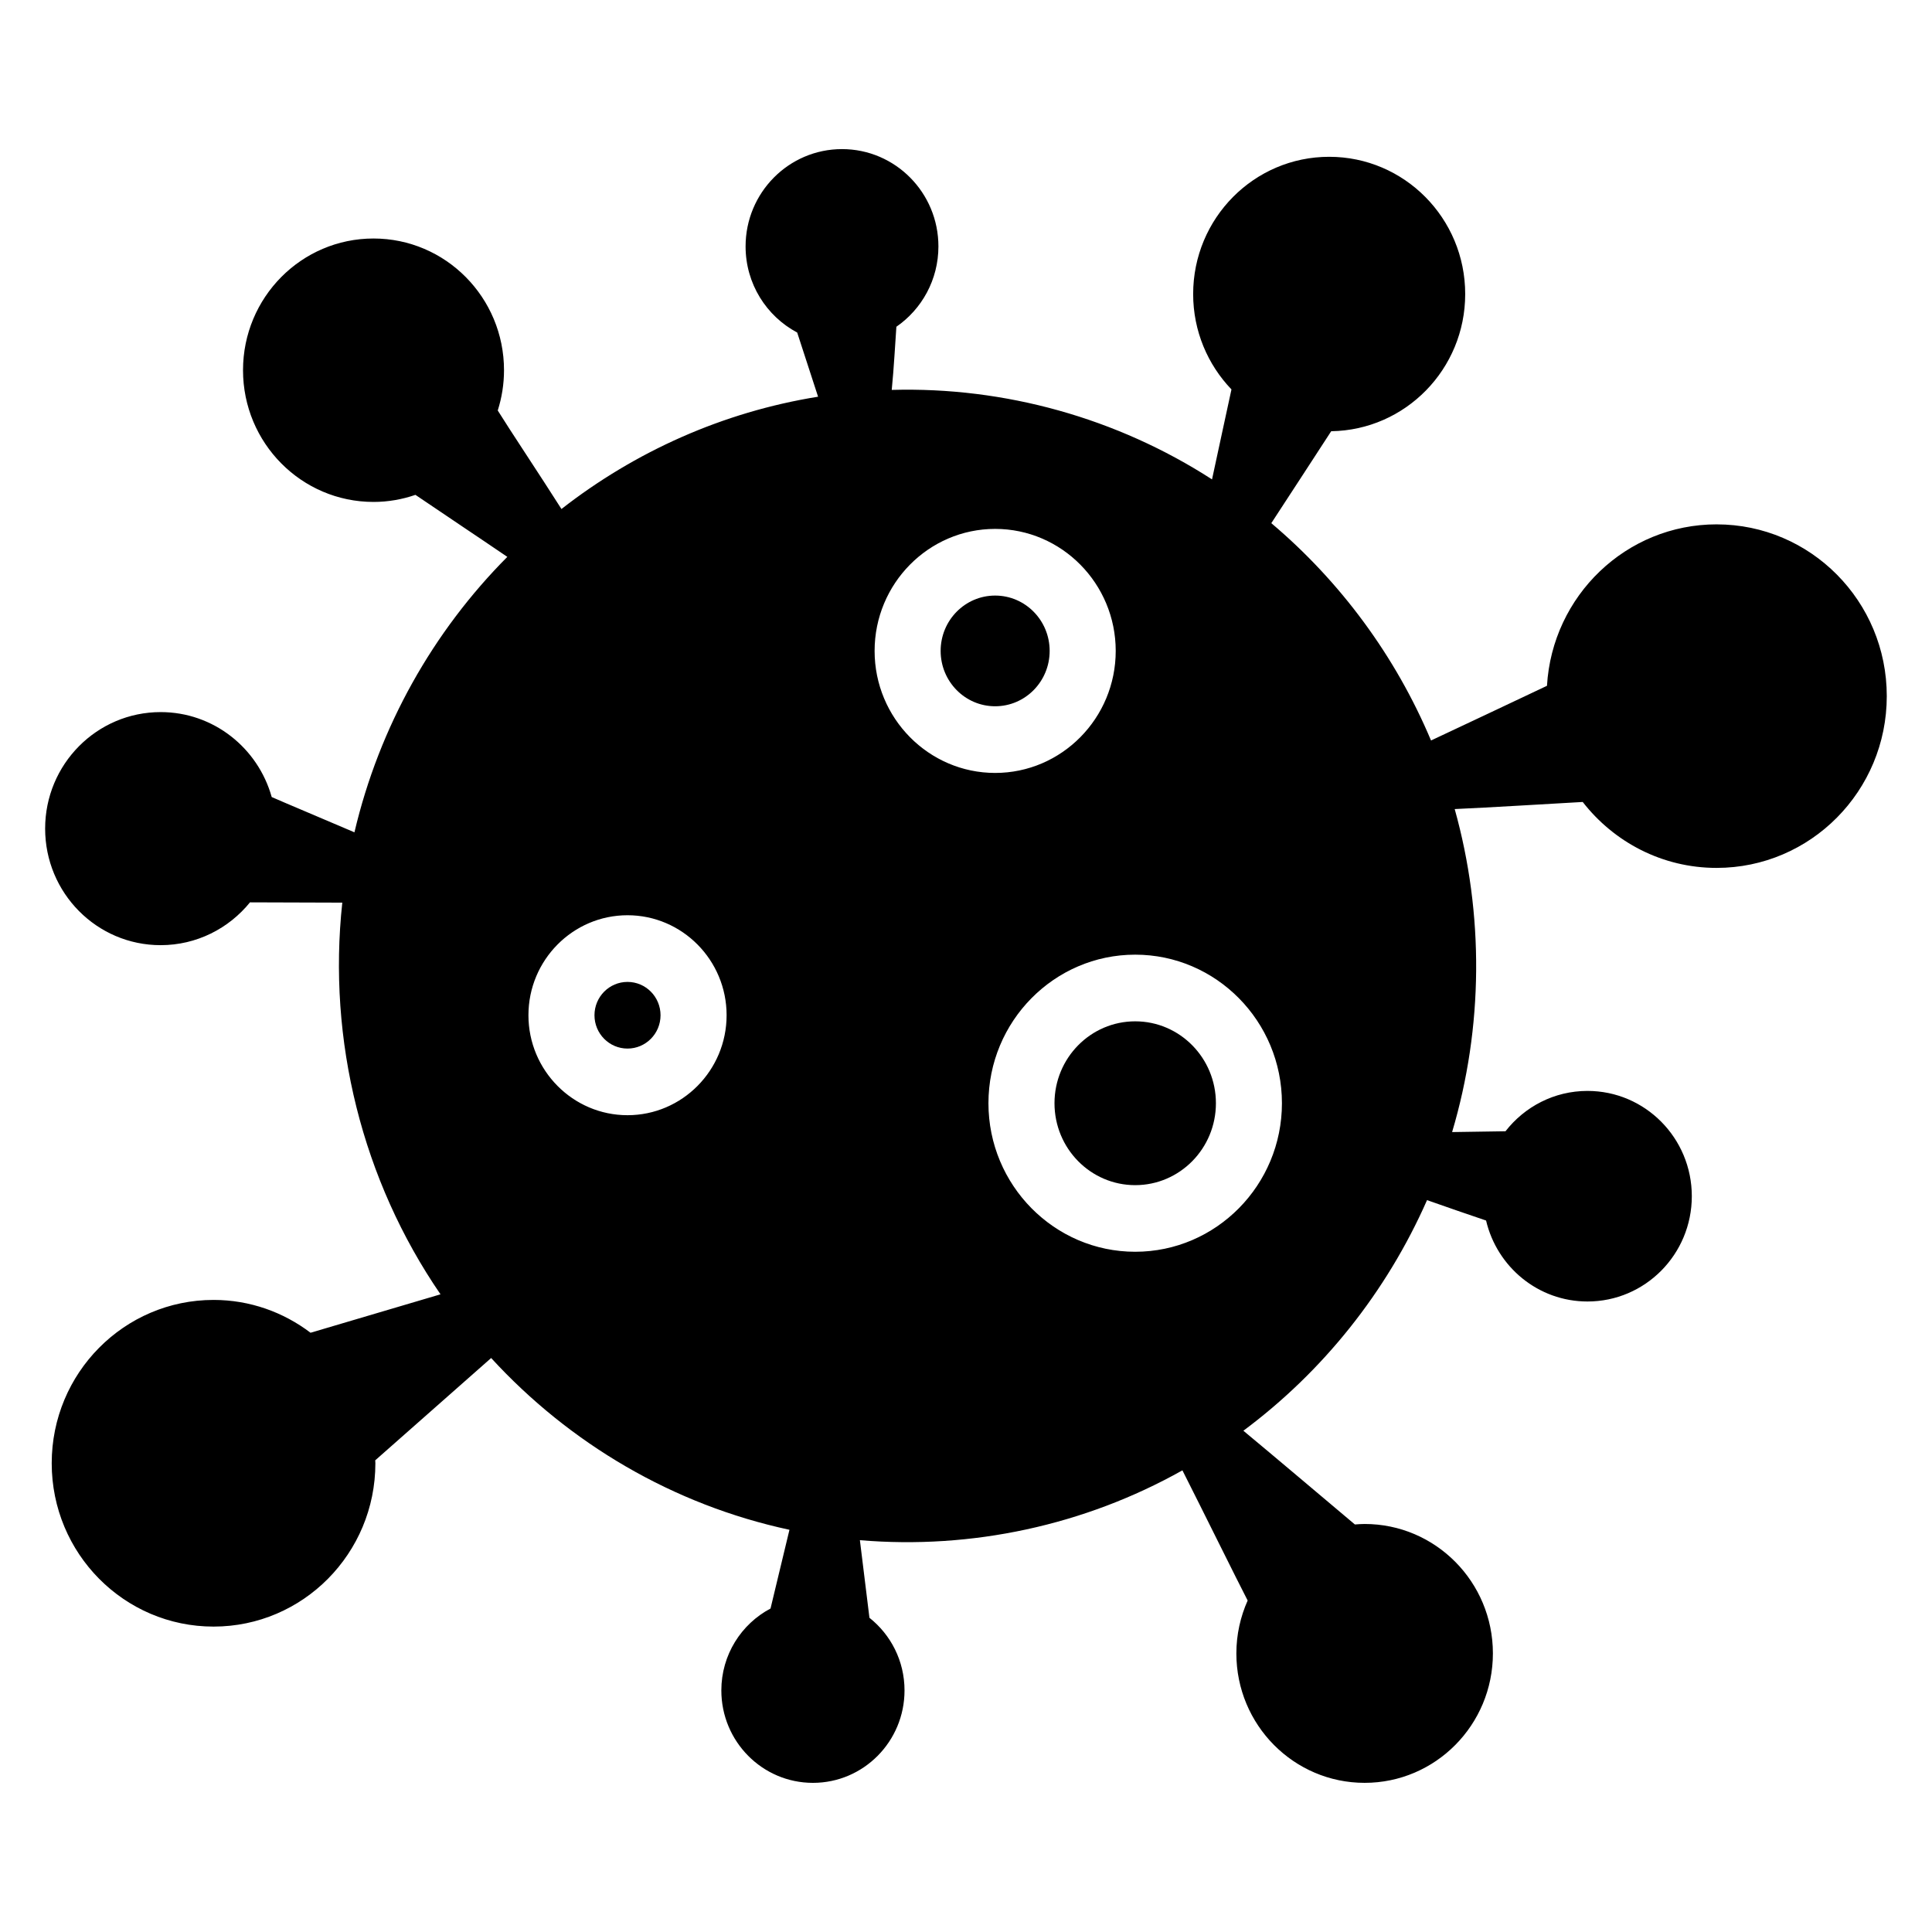 <?xml version="1.0" encoding="UTF-8"?>
<!-- Uploaded to: ICON Repo, www.iconrepo.com, Generator: ICON Repo Mixer Tools -->
<svg fill="#000000" width="800px" height="800px" version="1.1" viewBox="144 144 512 512" xmlns="http://www.w3.org/2000/svg">
 <g>
  <path d="m319.05 413.05c0 4.879-3.918 8.832-8.754 8.832s-8.754-3.953-8.754-8.832 3.918-8.832 8.754-8.832 8.754 3.953 8.754 8.832"/>
  <path d="m466.23 436.37c0 11.988-9.578 21.707-21.391 21.707s-21.387-9.719-21.387-21.707c0-11.988 9.574-21.707 21.387-21.707s21.391 9.719 21.391 21.707"/>
  <path d="m422.17 316.5c0 8.102-6.469 14.668-14.445 14.668-7.981 0-14.445-6.566-14.445-14.668 0-8.102 6.465-14.668 14.445-14.668 7.977 0 14.445 6.566 14.445 14.668"/>
  <path d="m598.93 282.96c-23.992 0-43.559 18.926-44.965 42.785-10.219 4.824-22.582 10.688-30.727 14.492-9.453-22.457-24.074-42.164-42.328-57.594 4.566-6.945 11.445-17.582 15.871-24.363 19.66-0.293 35.512-16.441 35.512-36.352 0-20.09-16.137-36.375-36.047-36.375s-36.047 16.289-36.047 36.375c0 9.828 3.879 18.727 10.152 25.273-1.449 6.742-3.523 16.203-5.152 23.844-25.203-16.254-54.91-24.555-84.879-23.715 0.59-5.914 0.941-12.824 1.23-16.738 6.723-4.644 11.141-12.445 11.141-21.289 0-14.246-11.441-25.789-25.551-25.789-14.113 0-25.551 11.547-25.551 25.789 0 9.914 5.551 18.508 13.676 22.824 1.402 4.375 3.703 11.316 5.535 17.004-25.312 4.074-48.527 14.566-68.008 29.762-5.547-8.746-13.785-21.102-16.883-26.109 1.07-3.367 1.66-6.945 1.66-10.672 0-19.277-15.484-34.906-34.582-34.906-19.102 0-34.582 15.625-34.582 34.906 0 19.273 15.484 34.906 34.582 34.906 3.894 0 7.617-0.676 11.109-1.875 6.223 4.246 16.859 11.324 24.352 16.434-19.621 19.723-33.906 44.867-40.516 72.996-7.891-3.391-18.484-7.82-21.926-9.348-3.621-12.98-15.41-22.512-29.43-22.512-16.91 0-30.613 13.828-30.613 30.883 0 17.055 13.703 30.883 30.598 30.883 9.551 0 18.082-4.426 23.691-11.348 5.121 0.02 16.395 0.051 24.461 0.078-3.945 36.43 5.277 73.57 26.027 103.8l-34.441 10.184c-7.168-5.438-16.051-8.699-25.707-8.699-23.688 0-42.887 19.379-42.887 43.285s19.199 43.285 42.887 43.285 42.887-19.379 42.887-43.285c0-0.266-0.035-0.516-0.039-0.777l30.719-27.113c20.754 22.625 48.164 38.883 79.055 45.52-1.723 7.062-3.906 16.34-5.016 20.867-7.746 4.094-13.035 12.27-13.035 21.703 0 13.527 10.867 24.496 24.273 24.496s24.273-10.969 24.273-24.496c0-7.82-3.644-14.77-9.297-19.25-0.574-4.578-1.645-13.426-2.531-20.566 29.621 2.504 59.547-3.938 85.473-18.508 5.465 10.789 14.262 28.656 17.289 34.496-1.906 4.281-2.992 9.02-2.992 14.02 0 18.945 15.215 34.301 33.992 34.301 18.77 0 33.992-15.359 33.992-34.301 0-18.945-15.215-34.301-33.992-34.301-0.875 0-1.727 0.066-2.582 0.129-9.211-7.746-21.332-18.02-29.551-24.84 21.039-15.652 37.91-36.703 48.672-61.113 5.039 1.801 11.324 3.926 15.645 5.406 2.891 12.297 13.809 21.457 26.875 21.457 15.27 0 27.648-12.492 27.648-27.902 0-15.41-12.379-27.902-27.648-27.902-8.824 0-16.668 4.188-21.73 10.691-4.047 0.059-9.395 0.145-14.148 0.215 8.27-27.785 8.492-57.688 0.688-85.602 9.82-0.441 23.578-1.301 33.926-1.879 8.258 10.621 21.062 17.473 35.477 17.473 24.91 0 45.102-20.379 45.102-45.52 0.012-25.137-20.176-45.52-45.086-45.52zm-288.63 156.58c-14.477 0-26.258-11.887-26.258-26.496s11.777-26.496 26.258-26.496c14.477 0 26.258 11.887 26.258 26.496s-11.777 26.496-26.258 26.496zm65.48-123.04c0-17.832 14.332-32.336 31.949-32.336 17.613 0 31.949 14.504 31.949 32.336 0 17.832-14.332 32.336-31.949 32.336-17.621 0-31.949-14.508-31.949-32.336zm69.059 159.23c-21.445 0-38.891-17.66-38.891-39.367 0-21.707 17.449-39.367 38.891-39.367 21.445 0 38.887 17.66 38.887 39.367 0.004 21.707-17.441 39.367-38.887 39.367z"/>
 </g>
</svg>